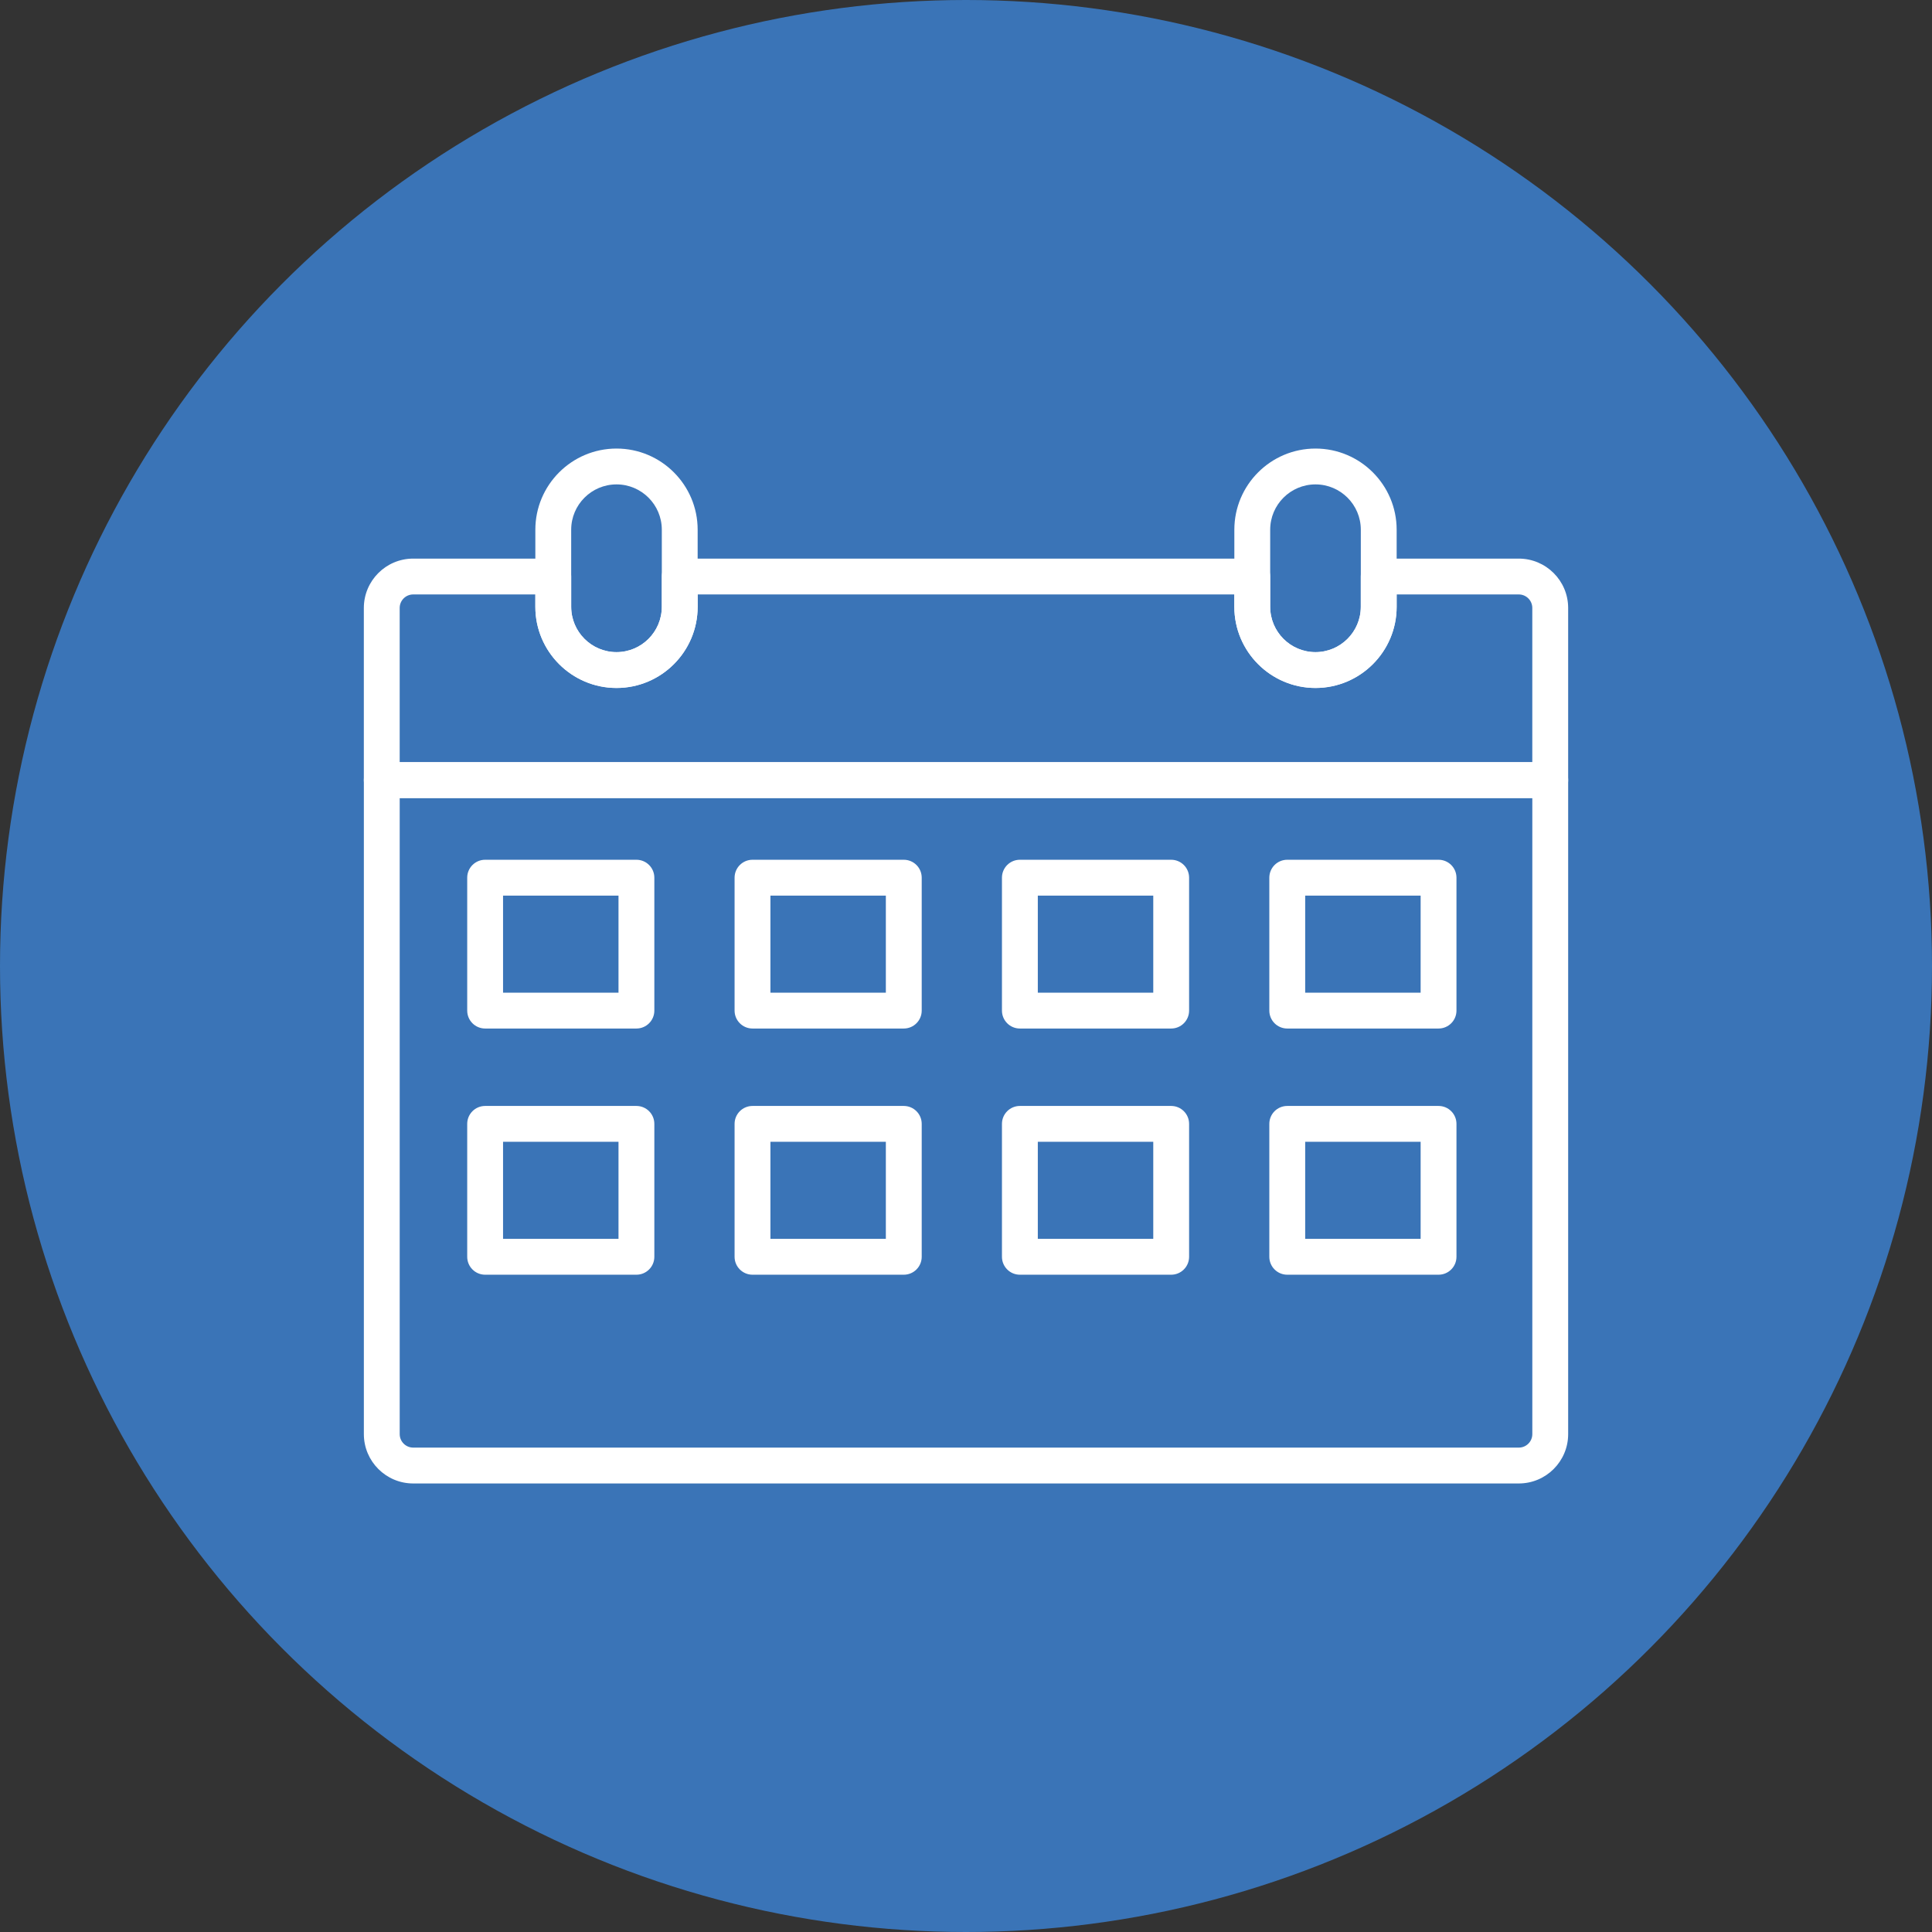 <?xml version="1.0" encoding="UTF-8"?><svg id="Layer_1" xmlns="http://www.w3.org/2000/svg" viewBox="0 0 105 105"><rect x="0" y="0" width="105" height="105" fill="#333333" stroke="none"/><defs><style>.cls-1{fill:#fff;}.cls-2{fill:#3a74b7;}</style></defs><circle class="cls-2" cx="52.5" cy="52.5" r="52.5"/><g><path class="cls-1" d="m82.544,80.623H22.456c-1.478,0-2.681-1.203-2.681-2.681v-35.544c0-.538.436-.974.974-.974h63.503c.538,0,.974.436.974.974v35.544c0,1.478-1.203,2.681-2.682,2.681ZM21.723,43.371v34.57c0,.404.329.733.733.733h60.089c.404,0,.733-.329.733-.733v-34.57H21.723Z"/><path class="cls-1" d="m84.251,43.371H20.748c-.538,0-.974-.436-.974-.974v-9.357c0-1.478,1.203-2.681,2.681-2.681h7.614c.538,0,.974.436.974.974v1.647c0,1.358,1.105,2.462,2.463,2.462s2.462-1.104,2.462-2.462v-1.647c0-.538.436-.974.974-.974h31.115c.538,0,.974.436.974.974v1.647c0,1.358,1.104,2.462,2.462,2.462s2.463-1.104,2.463-2.462v-1.647c0-.538.436-.974.974-.974h7.614c1.478,0,2.682,1.203,2.682,2.681v9.357c0,.538-.436.974-.974.974Zm-62.529-1.948h61.555v-8.383c0-.404-.329-.733-.733-.733h-6.64v.672c0,2.432-1.978,4.41-4.411,4.41s-4.41-1.979-4.41-4.41v-.672h-29.167v.672c0,2.432-1.978,4.41-4.41,4.41s-4.411-1.979-4.411-4.41v-.672h-6.64c-.404,0-.733.329-.733.733v8.383Z"/><path class="cls-1" d="m33.506,37.39c-2.432,0-4.411-1.979-4.411-4.41v-4.192c0-2.432,1.978-4.41,4.411-4.41s4.41,1.979,4.41,4.41v4.192c0,2.432-1.978,4.41-4.41,4.41Zm0-11.064c-1.358,0-2.463,1.105-2.463,2.462v4.192c0,1.358,1.105,2.462,2.463,2.462s2.462-1.104,2.462-2.462v-4.192c0-1.358-1.104-2.462-2.462-2.462Z"/><path class="cls-1" d="m71.494,37.39c-2.432,0-4.41-1.979-4.41-4.41v-4.192c0-2.432,1.978-4.41,4.41-4.41s4.411,1.979,4.411,4.41v4.192c0,2.432-1.978,4.41-4.411,4.41Zm0-11.064c-1.358,0-2.462,1.105-2.462,2.462v4.192c0,1.358,1.104,2.462,2.462,2.462s2.463-1.104,2.463-2.462v-4.192c0-1.358-1.105-2.462-2.463-2.462Z"/><path class="cls-1" d="m34.588,55.898h-8.222c-.538,0-.974-.436-.974-.974v-7.224c0-.538.437-.974.974-.974h8.222c.538,0,.974.436.974.974v7.224c0,.538-.436.974-.974.974Zm-7.248-1.948h6.274v-5.276h-6.274v5.276Z"/><path class="cls-1" d="m49.119,55.898h-8.222c-.537,0-.974-.436-.974-.974v-7.224c0-.538.437-.974.974-.974h8.222c.538,0,.974.436.974.974v7.224c0,.538-.436.974-.974.974Zm-7.248-1.948h6.273v-5.276h-6.273v5.276Z"/><path class="cls-1" d="m63.651,55.898h-8.223c-.538,0-.974-.436-.974-.974v-7.224c0-.538.436-.974.974-.974h8.223c.538,0,.974.436.974.974v7.224c0,.538-.436.974-.974.974Zm-7.248-1.948h6.274v-5.276h-6.274v5.276Z"/><path class="cls-1" d="m78.182,55.898h-8.223c-.538,0-.974-.436-.974-.974v-7.224c0-.538.436-.974.974-.974h8.223c.538,0,.974.436.974.974v7.224c0,.538-.436.974-.974.974Zm-7.248-1.948h6.274v-5.276h-6.274v5.276Z"/><path class="cls-1" d="m34.588,69.278h-8.222c-.538,0-.974-.436-.974-.974v-7.224c0-.538.437-.974.974-.974h8.222c.538,0,.974.436.974.974v7.224c0,.538-.436.974-.974.974Zm-7.248-1.948h6.274v-5.276h-6.274v5.276Z"/><path class="cls-1" d="m49.119,69.278h-8.222c-.537,0-.974-.436-.974-.974v-7.224c0-.538.437-.974.974-.974h8.222c.538,0,.974.436.974.974v7.224c0,.538-.436.974-.974.974Zm-7.248-1.948h6.273v-5.276h-6.273v5.276Z"/><path class="cls-1" d="m63.651,69.278h-8.223c-.538,0-.974-.436-.974-.974v-7.224c0-.538.436-.974.974-.974h8.223c.538,0,.974.436.974.974v7.224c0,.538-.436.974-.974.974Zm-7.248-1.948h6.274v-5.276h-6.274v5.276Z"/><path class="cls-1" d="m78.182,69.278h-8.223c-.538,0-.974-.436-.974-.974v-7.224c0-.538.436-.974.974-.974h8.223c.538,0,.974.436.974.974v7.224c0,.538-.436.974-.974.974Zm-7.248-1.948h6.274v-5.276h-6.274v5.276Z"/></g></svg>